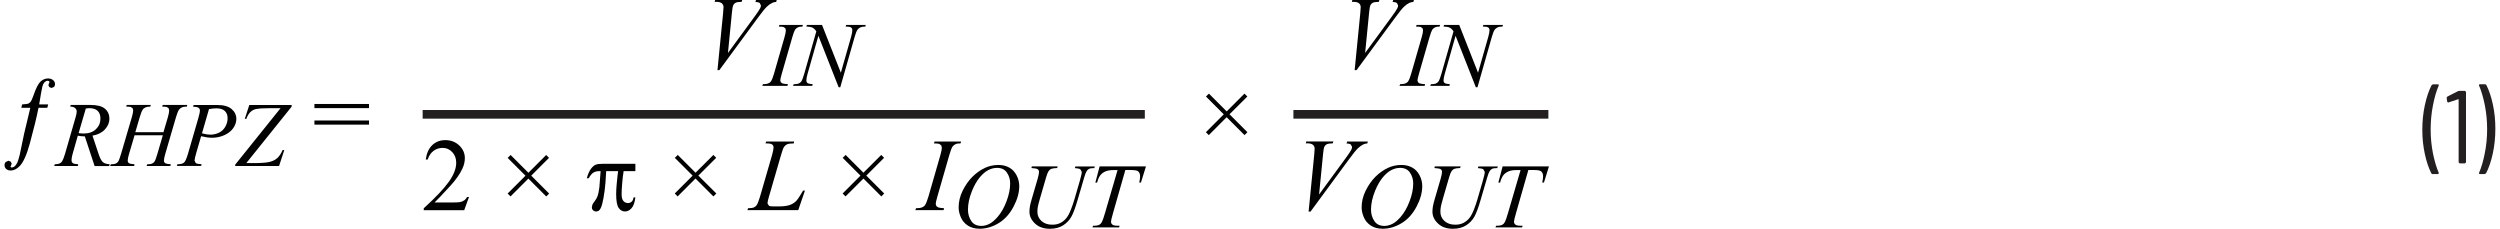 <?xml version="1.0" encoding="UTF-8"?><svg id="uuid-e36c78c1-a049-4644-8028-8b1591e808a8" xmlns="http://www.w3.org/2000/svg" width="6.01in" height=".55in" viewBox="0 0 432.64 39.74"><path d="M430.84,14.64h-.9l-.12.04-.04.09.02.07c.41.96.74,2.1,1.01,3.43.26,1.33.4,2.7.4,4.13s-.13,2.83-.4,4.18c-.26,1.35-.6,2.5-1.01,3.46v.13s.14.06.14.06h.86l.22-.13c.48-.9.87-2.04,1.17-3.41s.45-2.82.45-4.35-.15-2.89-.44-4.23c-.29-1.34-.67-2.47-1.14-3.37l-.22-.13ZM426.16,15.83l-1.85.94-.13.18v.04l.09.67.16.16.05-.02,1.69-.56h.06l.03.05v10.91l.18.18h.92l.18-.18v-12.24l-.18-.18h-.97l-.23.05ZM421.75,30.24h.92l.16-.14-.02-.07c-.41-.94-.74-2.07-1.01-3.39-.26-1.33-.4-2.7-.4-4.13s.13-2.86.4-4.21c.26-1.36.6-2.51,1.01-3.46v-.13s-.14-.06-.14-.06h-.88l-.22.13c-.48.92-.87,2.07-1.17,3.44-.3,1.37-.45,2.81-.45,4.32s.15,2.88.44,4.22.67,2.46,1.14,3.38l.22.13Z" fill="#231f20"/><path d="M6.58,14.98c.06-.3.2-.54.4-.74.15-.14.32-.21.51-.21l.23.06.08.17-.1.23-.1.3.16.34.39.15.42-.18c.12-.12.18-.29.18-.49,0-.27-.11-.5-.33-.69-.22-.19-.51-.29-.88-.29-.47,0-.91.17-1.29.52-.39.35-.8,1.15-1.23,2.39-.2.59-.38.98-.53,1.18l-.37.28c-.15.05-.51.09-1.09.14l-.13.58h1.56c-.68,2.81-1.04,4.31-1.08,4.52-.47,2.3-.72,3.52-.76,3.65-.18.76-.36,1.28-.53,1.56s-.34.46-.52.56l-.33.09-.16-.06-.06-.13.09-.17.12-.33-.17-.33-.4-.16-.47.22c-.14.15-.21.33-.21.56,0,.26.1.48.29.65s.45.27.78.27c.52,0,1.03-.24,1.52-.73.65-.63,1.25-1.95,1.8-3.95.7-2.57,1.21-4.65,1.51-6.22h1.53l.15-.58h-1.56c.22-1.39.4-2.44.56-3.15Z" fill="#010101"/><path d="M41.72,20.64h.27c.19-.53.43-.93.71-1.19s.61-.44,1-.52,1.07-.13,2.02-.13h2.2l-7.87,9.8v.23h7.62l.91-2.76h-.3c-.25.59-.55,1.05-.91,1.38s-.82.55-1.36.68-1.48.2-2.8.2h-1.23l7.87-9.8v-.29h-7.35l-.79,2.41ZM35.49,18.95c.5-.09.93-.13,1.29-.13.66,0,1.15.15,1.47.46s.48.72.48,1.25-.13.99-.39,1.46-.63.82-1.09,1.05-.98.35-1.55.35c-.36,0-.83-.08-1.42-.23l1.22-4.22ZM32.72,18.52c.5.03.83.1.98.22s.22.27.22.45c0,.25-.1.73-.31,1.45l-1.75,6.03c-.25.86-.48,1.38-.7,1.57s-.6.29-1.15.29l-.09.29h4.21l.08-.29c-.53-.03-.87-.1-1.01-.21l-.21-.41c0-.22.1-.67.3-1.36l.84-2.89c.75.18,1.38.27,1.87.27.79,0,1.52-.16,2.2-.47s1.19-.73,1.53-1.23.52-1.03.52-1.56c0-.68-.27-1.25-.81-1.72s-1.36-.71-2.45-.71h-4.17l-.09.29ZM23.47,20.34c.19-.64.36-1.07.52-1.3.11-.17.29-.31.54-.41.17-.08.42-.11.77-.11l.09-.29h-4.18l-.09.29c.4,0,.67.02.81.07l.3.21.1.35c0,.27-.08.67-.23,1.19l-1.88,6.4c-.2.67-.36,1.11-.5,1.33-.1.15-.25.27-.46.36-.14.06-.41.1-.82.11l-.1.29h4.16l.06-.29c-.52-.04-.85-.11-.98-.21s-.2-.25-.2-.45c0-.24.08-.62.23-1.14l.96-3.24h4.91l-.95,3.24c-.2.68-.36,1.12-.5,1.33-.09.15-.25.27-.45.36-.14.06-.41.1-.81.11l-.11.29h4.12l.09-.29c-.52-.04-.85-.11-.99-.21s-.21-.25-.21-.45c0-.23.08-.61.23-1.14l1.87-6.4c.18-.61.35-1.04.52-1.29.12-.17.3-.31.55-.42.18-.08.45-.11.8-.11l.09-.29h-4.27l-.08.29c.4,0,.66.02.8.07l.3.21.1.35c0,.28-.07.68-.22,1.19l-.77,2.62h-4.89l.77-2.62ZM14.1,18.85c.23-.04.43-.06.59-.06.65,0,1.14.15,1.46.46s.49.75.49,1.33c0,.74-.26,1.36-.78,1.86s-1.23.75-2.12.75c-.26,0-.56-.02-.89-.07l1.25-4.26ZM18.16,28.82l.09-.29c-.56-.03-.96-.16-1.21-.39s-.5-.72-.75-1.48l-1.03-3.1c.91-.15,1.63-.51,2.15-1.07s.79-1.19.79-1.87-.25-1.29-.77-1.73-1.34-.66-2.5-.66h-3.45l-.09.29c.36,0,.64.08.84.24s.29.37.29.61-.06.57-.19.99l-1.85,6.4c-.18.62-.36,1.05-.52,1.3-.1.15-.25.27-.47.36-.14.06-.4.1-.78.12l-.09.29h4.1l.07-.29c-.51-.04-.82-.11-.94-.2-.15-.12-.23-.3-.23-.52,0-.29.06-.64.18-1.05l.91-3.2c.42.08.82.12,1.22.12l1.7,5.15h2.53Z" fill="#010101"/><path d="M53.81,21.65h9.48v-.72h-9.48v.72ZM53.81,18.78h9.48v-.72h-9.48v.72Z" fill="#010101"/><path d="M124.14,12.19l6.71-9.12c.69-.94,1.2-1.57,1.52-1.88.32-.31.64-.54.96-.69.17-.09.4-.14.69-.17l.09-.33h-3.59l-.11.33c.37.02.62.09.76.21l.2.41c0,.13-.04.29-.13.47-.13.27-.45.75-.95,1.43l-4.65,6.35.7-7.11c.06-.6.13-.97.18-1.1.11-.24.26-.41.45-.51s.54-.15,1.05-.16l.1-.33h-4.7l-.09.33h.32c.42,0,.73.09.93.26.2.18.29.4.29.66,0,.18-.02.52-.07,1.02l-.98,9.92h.32Z" fill="#010101"/><path d="M139.35,4.32l-.09.29c.49.02.85.08,1.08.2s.45.33.65.64l-2.1,7.37c-.19.66-.36,1.1-.51,1.33-.1.15-.26.27-.48.37-.14.06-.42.1-.84.11l-.11.29h3.33l.08-.29c-.48-.04-.78-.11-.91-.21s-.19-.25-.19-.45c0-.27.07-.65.21-1.15l1.88-6.6,3.52,8.94h.28l2.49-8.73c.17-.61.34-1.04.51-1.28.12-.17.3-.31.55-.42.17-.08.43-.11.79-.11l.09-.29h-3.41l-.09.29h.2c.37,0,.62.06.76.17s.2.26.2.45c0,.28-.07.68-.22,1.19l-1.77,6.2-3.27-8.3h-2.65ZM135.14,14.51l-.31-.21-.1-.33c0-.16.08-.54.25-1.12l1.84-6.39c.19-.66.35-1.09.47-1.28s.3-.34.54-.45c.16-.08.41-.11.74-.11l.09-.29h-4.09l-.09.29c.4,0,.67.02.81.07l.31.21.1.34c0,.27-.08.67-.23,1.2l-1.84,6.39c-.18.63-.36,1.07-.53,1.31-.11.16-.28.28-.51.37-.14.06-.43.1-.87.11l-.11.29h4.36l.09-.29c-.45-.03-.75-.07-.89-.12Z" fill="#010101"/><path d="M87.87,34.12l3.1-3.1,3.11,3.11.5-.51-3.11-3.11,3.09-3.09-.49-.5-3.09,3.09-3.09-3.09-.51.51,3.09,3.09-3.1,3.1.5.5ZM80.35,34.2c-.15.26-.33.47-.54.61-.21.14-.43.24-.69.29-.25.05-.7.07-1.33.07h-3.11c.36-.33,1.27-1.29,2.73-2.88.97-1.06,1.68-2.07,2.11-3.01.28-.6.42-1.21.42-1.81,0-.84-.32-1.58-.97-2.2-.65-.62-1.46-.93-2.42-.93-.91,0-1.67.29-2.27.87-.61.58-.98,1.41-1.13,2.5h.33c.22-.66.57-1.17,1.03-1.51.46-.34.99-.51,1.58-.51.64,0,1.2.24,1.66.73s.69,1.11.69,1.86c0,.99-.42,2.08-1.27,3.28s-2.3,2.74-4.37,4.62v.33h7.03l.83-2.29h-.33Z" fill="#010101"/><path d="M103.96,28.45c-.6,0-1.03.05-1.3.16-.27.11-.55.35-.83.73s-.52.92-.71,1.63h.32c.29-.5.57-.83.83-.99s.59-.25,1-.25h.25c-.12,1.72-.19,2.64-.21,2.76-.09.69-.18,1.18-.29,1.49s-.25.59-.45.85c-.29.4-.45.64-.48.73l-.09.46c0,.2.07.37.22.51.15.14.34.21.57.21l.38-.12c.12-.08.25-.23.36-.45.17-.31.33-.9.49-1.78s.27-1.75.34-2.62l.13-2.05h2.07c-.06.38-.14,1.11-.24,2.18-.06.66-.1,1.26-.1,1.79,0,1.21.15,2.02.44,2.43.29.41.66.61,1.09.61s.8-.19,1.14-.56.56-1,.67-1.88h-.32c-.04.32-.14.57-.32.73s-.39.25-.65.25c-.32,0-.58-.12-.79-.36s-.31-.63-.31-1.16c0-.47.03-1.11.1-1.91.06-.8.15-1.5.25-2.11h2.04v-1.28h-5.61Z" fill="#010101"/><polygon points="116.9 34.12 120 31.01 123.11 34.12 123.62 33.61 120.5 30.5 123.6 27.41 123.11 26.91 120.01 30 116.92 26.91 116.41 27.42 119.5 30.51 116.4 33.61 116.9 34.12" fill="#010101"/><path d="M139.01,33.11h-.33l-.23.4c-.42.7-.71,1.13-.87,1.31-.3.32-.64.55-1,.71-.49.21-1.16.32-2,.32h-1.15c-.35,0-.58-.04-.68-.13l-.24-.4c0-.21.08-.59.24-1.12l2.07-7.13c.24-.83.41-1.32.52-1.48.15-.24.34-.41.57-.52s.62-.16,1.16-.16l.07-.33h-4.86l-.11.33h.24c.45,0,.75.07.91.19s.24.3.24.52c0,.28-.09.72-.26,1.32l-2.1,7.25c-.21.7-.4,1.19-.58,1.46-.12.17-.3.31-.54.41-.16.06-.47.1-.94.11l-.12.33h8.83l1.16-3.38Z" fill="#010101"/><polygon points="146.06 34.12 149.17 31.01 152.28 34.12 152.78 33.61 149.67 30.5 152.76 27.41 152.27 26.91 149.17 30 146.08 26.91 145.57 27.42 148.66 30.51 145.56 33.61 146.06 34.12" fill="#010101"/><path d="M162.19,36.04l-.35-.24-.11-.37c0-.18.09-.6.28-1.27l2.07-7.19c.22-.74.39-1.22.53-1.44.14-.22.34-.38.6-.5.18-.09.46-.13.83-.12l.1-.33h-4.61l-.11.33c.45,0,.75.03.91.08l.35.24.11.39c0,.3-.09.76-.26,1.35l-2.07,7.19c-.21.71-.4,1.2-.6,1.48-.12.18-.31.31-.57.41-.16.07-.48.11-.98.12l-.12.33h4.9l.1-.33c-.51-.04-.85-.08-1.01-.14Z" fill="#010101"/><path d="M189.47,31.72h.29c.15-.55.33-.97.56-1.27s.53-.52.9-.68.86-.23,1.47-.23h.63l-2.2,7.52c-.22.75-.39,1.24-.51,1.47s-.26.39-.41.48c-.22.13-.53.2-.94.2h-.2l-.09.29h4.61l.09-.29h-.36c-.42,0-.72-.06-.88-.19s-.25-.29-.25-.49c0-.21.13-.78.4-1.7l2.09-7.3h.84c.73,0,1.19.07,1.37.22.23.19.35.48.35.86,0,.32-.05.69-.15,1.1h.3l.87-2.81h-8.05l-.74,2.81ZM178.33,29.19c.6.03.97.1,1.12.21s.22.26.22.45c0,.25-.07.63-.22,1.15l-1.05,3.6c-.16.56-.26.96-.3,1.19-.06.35-.09.68-.09.98,0,.78.33,1.46.98,2.07s1.51.9,2.57.9c.92,0,1.69-.2,2.32-.61s1.1-.92,1.43-1.52.68-1.55,1.05-2.82l1.15-3.93c.16-.56.31-.94.44-1.14s.28-.33.46-.41.46-.11.86-.11l.09-.29h-3.37l-.09.29c.48.03.81.1.96.22l.24.44c0,.25-.12.77-.35,1.58l-.94,3.23c-.18.61-.39,1.22-.63,1.82s-.5,1.08-.79,1.43-.64.62-1.04.82-.87.29-1.38.29c-.79,0-1.41-.22-1.88-.65s-.7-.97-.7-1.6c0-.29.03-.6.09-.93.04-.21.15-.65.34-1.31l1.09-3.75c.15-.52.3-.88.43-1.07s.3-.33.5-.4.52-.12.98-.13l.09-.29h-4.48l-.08.29ZM174.09,29.98c.38.54.57,1.17.57,1.88,0,.96-.21,1.99-.63,3.1s-.94,2.02-1.56,2.73c-.5.57-.97.97-1.43,1.2s-.92.35-1.39.35c-.79,0-1.37-.29-1.75-.86s-.57-1.23-.57-1.96c0-1.04.24-2.14.72-3.3.39-.95.83-1.71,1.32-2.3s.98-1.01,1.48-1.27,1.01-.39,1.53-.39c.77,0,1.34.27,1.72.82ZM170.25,29.18c-.75.35-1.46.85-2.12,1.5s-1.23,1.46-1.71,2.42-.71,1.94-.71,2.93c0,.56.13,1.13.39,1.73s.67,1.07,1.22,1.43,1.23.54,2.05.54c1.14,0,2.23-.33,3.3-.98s1.92-1.61,2.58-2.86.99-2.44.99-3.57c0-.64-.15-1.26-.46-1.86s-.73-1.05-1.27-1.35-1.16-.46-1.87-.46c-.84,0-1.64.17-2.39.52Z" fill="#010101"/><polygon points="209.16 23.47 212.26 20.36 215.37 23.47 215.87 22.96 212.76 19.85 215.86 16.76 215.36 16.26 212.27 19.35 209.18 16.26 208.67 16.77 211.76 19.86 208.66 22.96 209.16 23.47" fill="#010101"/><polyline points="72.61 20.61 198.05 20.61 198.05 19.11 72.61 19.11" fill="#231f20"/><path d="M234.82,12.19l6.71-9.12c.69-.94,1.2-1.57,1.52-1.88.32-.31.64-.54.96-.69.17-.09.4-.14.69-.17l.09-.33h-3.59l-.11.33c.37.02.62.09.76.21l.2.41c0,.13-.04.29-.13.47-.13.27-.45.75-.95,1.43l-4.65,6.35.7-7.11c.06-.6.13-.97.18-1.1.11-.24.26-.41.45-.51s.54-.15,1.05-.16l.1-.33h-4.7l-.09.33h.32c.42,0,.73.09.93.26.2.18.29.4.29.66,0,.18-.02.52-.07,1.02l-.98,9.92h.32Z" fill="#010101"/><path d="M250.03,4.32l-.09.29c.49.02.85.08,1.08.2s.45.33.65.64l-2.1,7.37c-.19.66-.36,1.1-.51,1.33-.1.15-.26.27-.48.37-.14.06-.42.1-.84.11l-.11.29h3.33l.08-.29c-.48-.04-.78-.11-.91-.21s-.19-.25-.19-.45c0-.27.07-.65.21-1.15l1.88-6.6,3.52,8.94h.28l2.49-8.73c.17-.61.34-1.04.51-1.28.12-.17.3-.31.55-.42.17-.08.43-.11.79-.11l.09-.29h-3.41l-.09.29h.2c.37,0,.62.06.76.17s.2.26.2.45c0,.28-.07.68-.22,1.19l-1.77,6.2-3.27-8.3h-2.65ZM245.82,14.51l-.31-.21-.1-.33c0-.16.08-.54.25-1.12l1.84-6.39c.19-.66.35-1.09.47-1.28s.3-.34.54-.45c.16-.08.41-.11.74-.11l.09-.29h-4.09l-.09.29c.4,0,.67.02.81.07l.31.21.1.34c0,.27-.08.67-.23,1.2l-1.84,6.39c-.18.63-.36,1.07-.53,1.31-.11.16-.28.28-.51.37-.14.06-.43.1-.87.11l-.11.29h4.36l.09-.29c-.45-.03-.75-.07-.89-.12Z" fill="#010101"/><path d="M226.82,36.77l6.71-9.12c.69-.94,1.2-1.57,1.52-1.88.32-.31.64-.54.96-.69.17-.09.4-.14.69-.17l.09-.33h-3.59l-.11.33c.37.02.62.09.76.21l.2.41c0,.13-.04.29-.13.47-.13.27-.45.75-.95,1.43l-4.65,6.35.7-7.11c.06-.6.13-.97.18-1.1.11-.24.26-.41.45-.51s.54-.15,1.05-.16l.1-.33h-4.7l-.09.33h.32c.42,0,.73.09.93.26.2.18.29.4.29.66,0,.18-.02.52-.07,1.02l-.98,9.92h.32Z" fill="#010101"/><path d="M259.47,31.72h.29c.15-.55.33-.97.56-1.27s.53-.52.9-.68.86-.23,1.47-.23h.63l-2.2,7.52c-.22.75-.39,1.24-.51,1.47s-.26.39-.41.48c-.22.13-.53.2-.94.2h-.2l-.09.29h4.61l.09-.29h-.36c-.42,0-.72-.06-.88-.19s-.25-.29-.25-.49c0-.21.13-.78.4-1.7l2.09-7.3h.84c.73,0,1.19.07,1.37.22.23.19.35.48.35.86,0,.32-.05.69-.15,1.1h.3l.87-2.81h-8.05l-.74,2.81ZM248.33,29.19c.6.03.97.1,1.12.21s.22.26.22.45c0,.25-.07.63-.22,1.15l-1.05,3.6c-.16.56-.26.96-.3,1.19-.06.35-.09.68-.09.98,0,.78.33,1.46.98,2.07s1.51.9,2.57.9c.92,0,1.69-.2,2.32-.61s1.1-.92,1.43-1.52.68-1.55,1.05-2.82l1.15-3.93c.16-.56.31-.94.44-1.14s.28-.33.46-.41.46-.11.86-.11l.09-.29h-3.37l-.09.29c.48.03.81.1.96.22l.24.44c0,.25-.12.77-.35,1.58l-.94,3.23c-.18.61-.39,1.22-.63,1.82s-.5,1.08-.79,1.43-.64.62-1.04.82-.87.29-1.38.29c-.79,0-1.41-.22-1.88-.65s-.7-.97-.7-1.6c0-.29.03-.6.09-.93.04-.21.15-.65.34-1.31l1.09-3.75c.15-.52.3-.88.43-1.07s.3-.33.5-.4.52-.12.98-.13l.09-.29h-4.48l-.08.29ZM244.1,29.98c.38.54.57,1.17.57,1.88,0,.96-.21,1.99-.63,3.1s-.94,2.02-1.56,2.73c-.5.57-.97.97-1.43,1.2s-.92.35-1.39.35c-.79,0-1.37-.29-1.75-.86s-.57-1.23-.57-1.96c0-1.04.24-2.14.72-3.3.39-.95.83-1.71,1.32-2.3s.98-1.01,1.48-1.27,1.01-.39,1.53-.39c.77,0,1.34.27,1.72.82ZM240.25,29.18c-.75.35-1.46.85-2.12,1.5s-1.23,1.46-1.71,2.42-.71,1.94-.71,2.93c0,.56.13,1.13.39,1.73s.67,1.07,1.22,1.43,1.23.54,2.05.54c1.14,0,2.23-.33,3.3-.98s1.92-1.61,2.58-2.86.99-2.44.99-3.57c0-.64-.15-1.26-.46-1.86s-.73-1.05-1.27-1.35-1.16-.46-1.87-.46c-.84,0-1.64.17-2.39.52Z" fill="#010101"/><polyline points="223.86 20.61 268.15 20.61 268.15 19.11 223.86 19.11" fill="#231f20"/></svg>